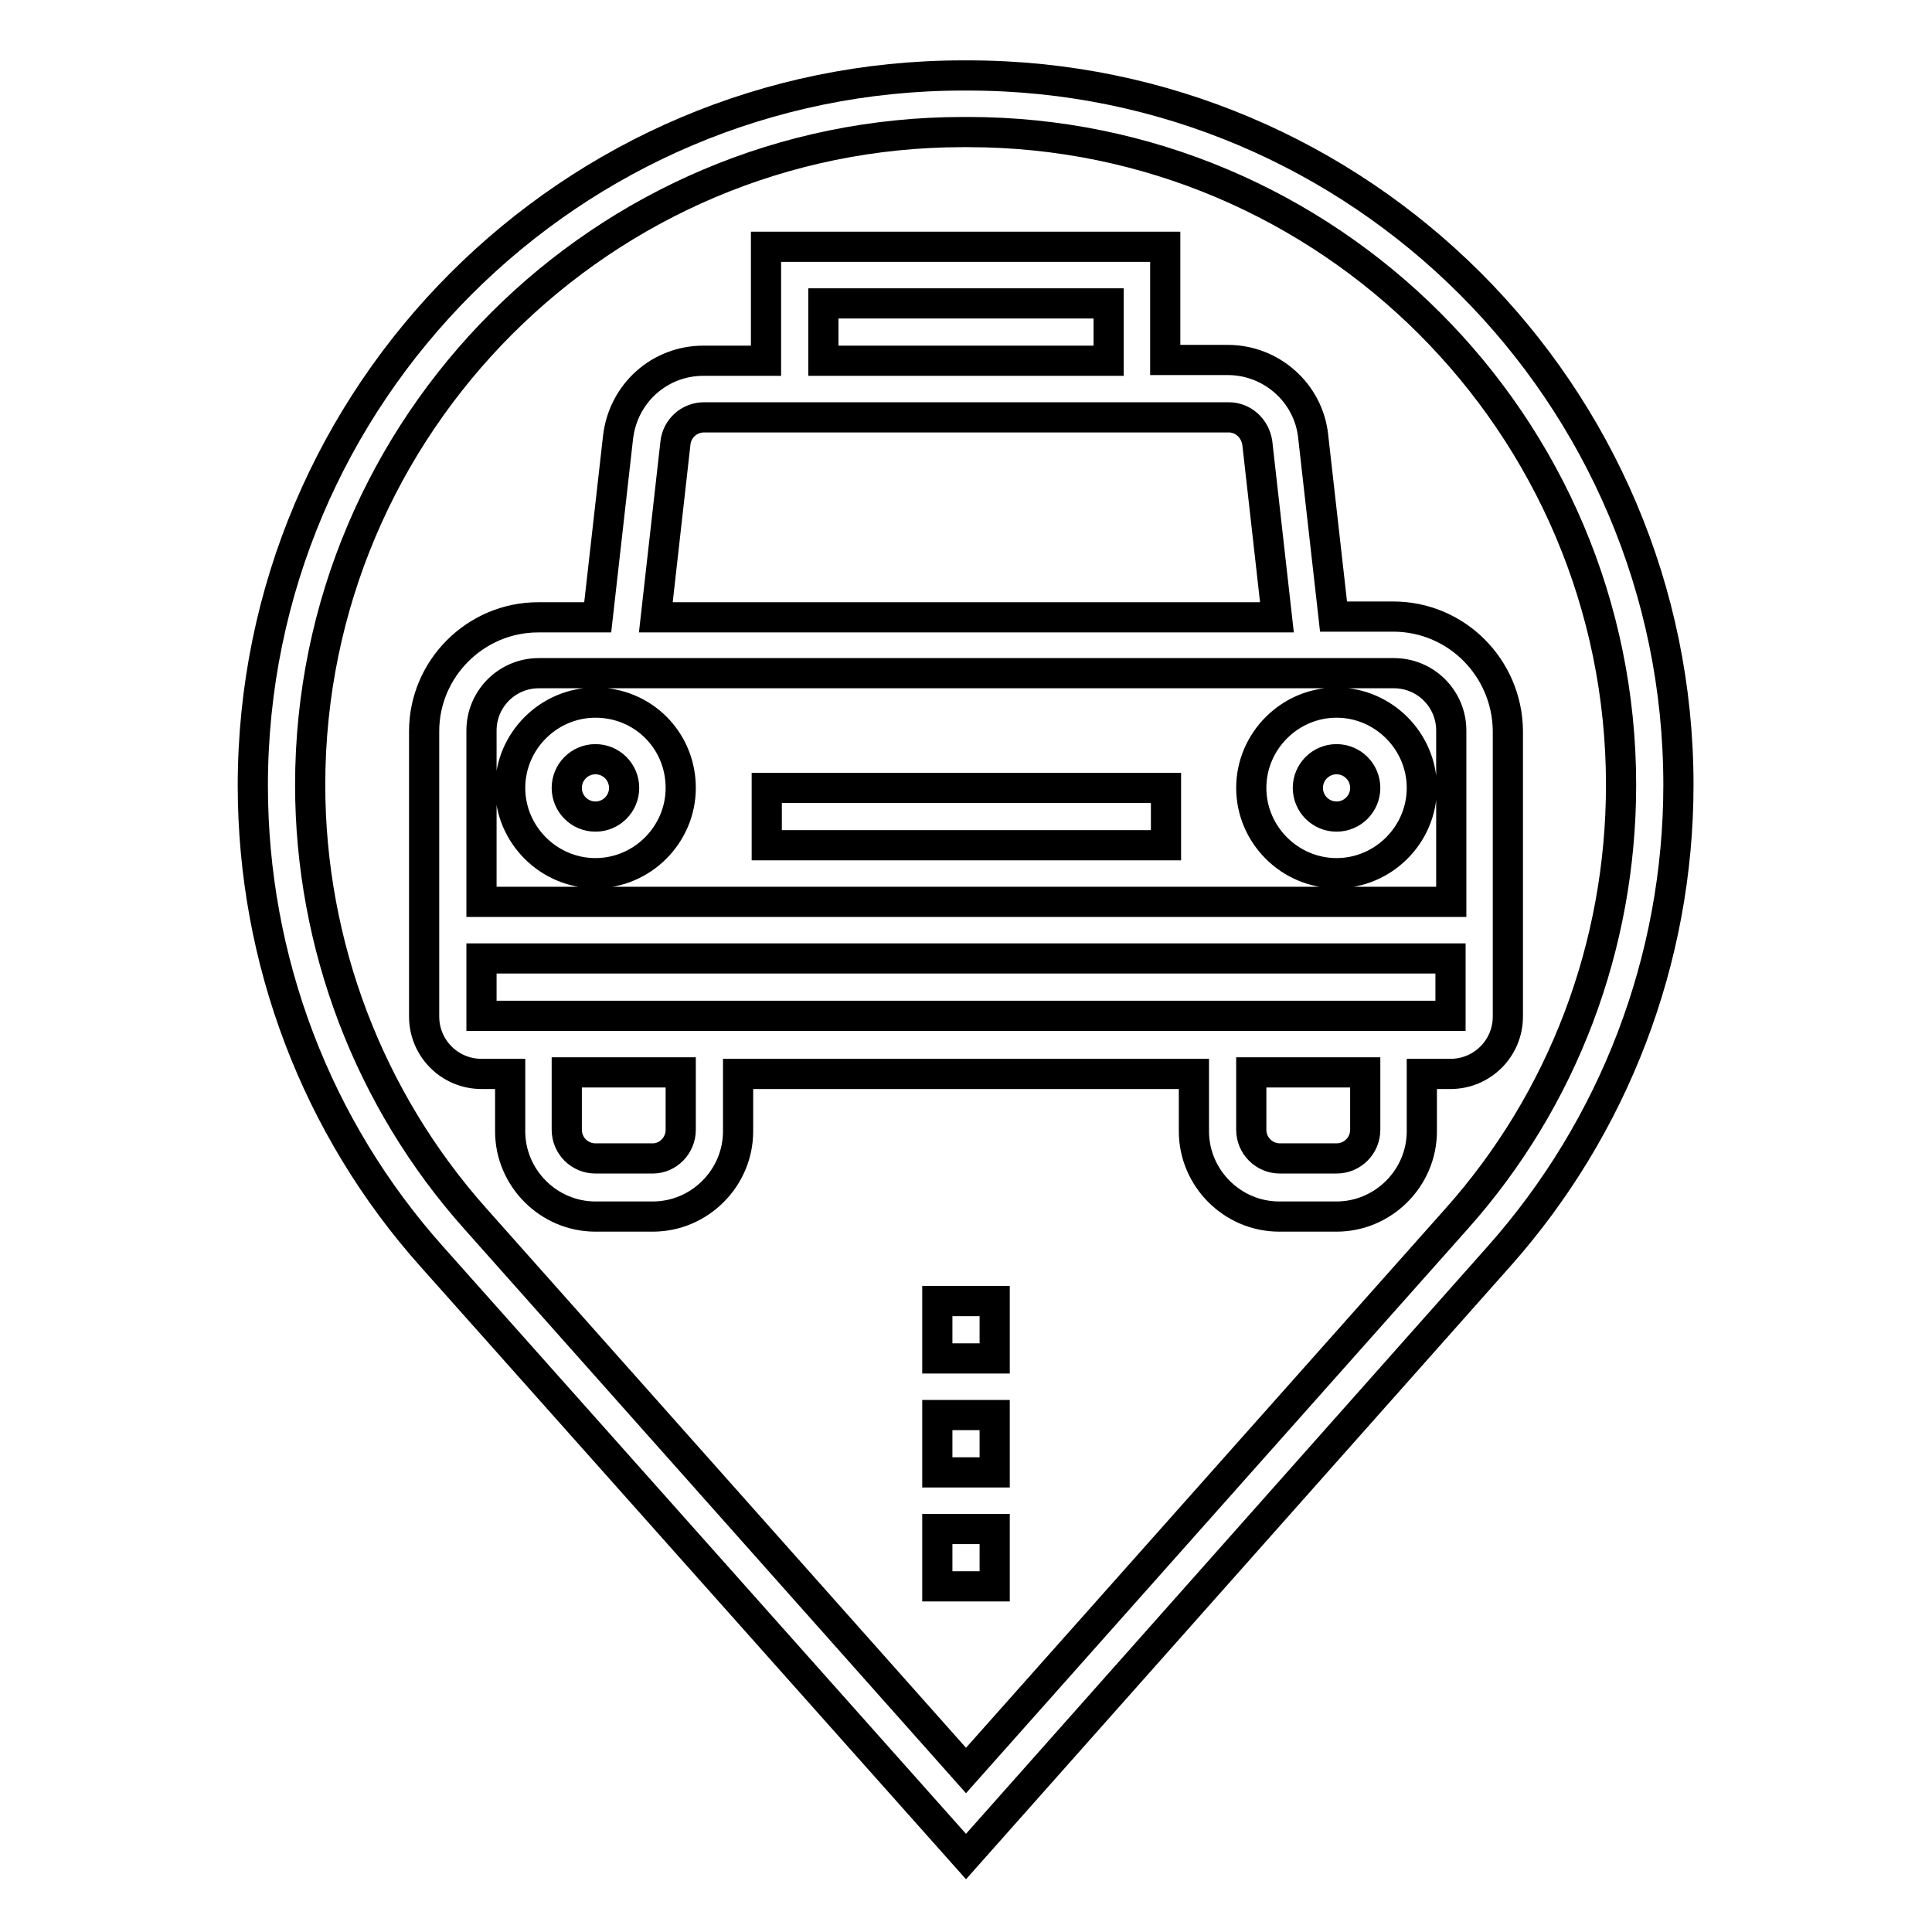 <?xml version="1.0" encoding="utf-8"?>
<!-- Svg Vector Icons : http://www.onlinewebfonts.com/icon -->
<!DOCTYPE svg PUBLIC "-//W3C//DTD SVG 1.1//EN" "http://www.w3.org/Graphics/SVG/1.1/DTD/svg11.dtd">
<svg version="1.1" xmlns="http://www.w3.org/2000/svg" xmlns:xlink="http://www.w3.org/1999/xlink" x="0px" y="0px" viewBox="0 0 256 256" enable-background="new 0 0 256 256" xml:space="preserve">
<g> <path stroke-width="4" fill-opacity="0" stroke="#000000"  d="M128.3,10h-0.7c-51.9,0-94.1,42.2-94.1,94.1c0,23.1,8.4,45.3,23.8,62.5L128,246l70.6-79.5 c15.3-17.2,23.8-39.4,23.8-62.5C222.4,52.2,180.2,10,128.3,10z M193,161.5l-65,73.1l-65-73.1c-14.1-15.8-21.9-36.3-21.9-57.5 c0-47.7,38.8-86.5,86.5-86.5h0.7c47.7,0,86.5,38.8,86.5,86.5C214.8,125.3,207.1,145.7,193,161.5z M184.6,81.7h-7.9L174,57.8 c-0.6-5.7-5.5-10.1-11.3-10.1h-8.3V32.7h-52.9v15.1h-8.3c-5.8,0-10.6,4.3-11.3,10.1l-2.7,23.9h-7.9c-8.3,0-15.1,6.8-15.1,15.1v37.8 c0,4.2,3.4,7.6,7.6,7.6h3.8v7.6c0,6.2,5.1,11.3,11.3,11.3h7.6c6.2,0,11.3-5.1,11.3-11.3v-7.6h60.4v7.6c0,6.2,5.1,11.3,11.3,11.3 h7.6c6.2,0,11.3-5.1,11.3-11.3v-7.6h3.8c4.2,0,7.6-3.4,7.6-7.6V96.8C199.7,88.5,193,81.7,184.6,81.7z M109.1,40.2h37.8v7.6h-37.8 V40.2z M89.5,58.7c0.2-1.9,1.8-3.4,3.8-3.4h8.3h52.9h8.3c1.9,0,3.5,1.4,3.8,3.4l2.6,23.1H86.9L89.5,58.7z M86.5,153.5h-7.6 c-2.1,0-3.8-1.7-3.8-3.8v-7.6h15.1v7.6h0C90.2,151.8,88.5,153.5,86.5,153.5z M177.1,153.5h-7.5c-2.1,0-3.8-1.7-3.8-3.8v-7.6h15.1 v7.6h0C180.9,151.8,179.2,153.5,177.1,153.5z M192.2,134.6h-3.8h-30.2H97.8H67.6h-3.8V127h128.4V134.6z M192.2,119.5H63.8V96.8 c0-4.2,3.4-7.6,7.6-7.6h11.3h3.4h83.9h3.4h11.3c4.2,0,7.6,3.4,7.6,7.6V119.5z M78.9,93.1c-6.2,0-11.3,5.1-11.3,11.3 s5.1,11.3,11.3,11.3c6.2,0,11.3-5.1,11.3-11.3C90.2,98.1,85.2,93.1,78.9,93.1z M78.9,108.2c-2.1,0-3.8-1.7-3.8-3.8 c0-2.1,1.7-3.8,3.8-3.8c2.1,0,3.8,1.7,3.8,3.8C82.7,106.5,81,108.2,78.9,108.2z M177.1,93.1c-6.2,0-11.3,5.1-11.3,11.3 s5.1,11.3,11.3,11.3c6.2,0,11.3-5.1,11.3-11.3S183.3,93.1,177.1,93.1z M177.1,108.2c-2.1,0-3.8-1.7-3.8-3.8c0-2.1,1.7-3.8,3.8-3.8 c2.1,0,3.8,1.7,3.8,3.8C180.9,106.5,179.2,108.2,177.1,108.2z M101.6,104.4h52.9v7.6h-52.9V104.4z M124.2,202.6h7.6v7.6h-7.6V202.6 z M124.2,187.5h7.6v7.6h-7.6V187.5z M124.2,172.4h7.6v7.6h-7.6V172.4z"/></g>
</svg>